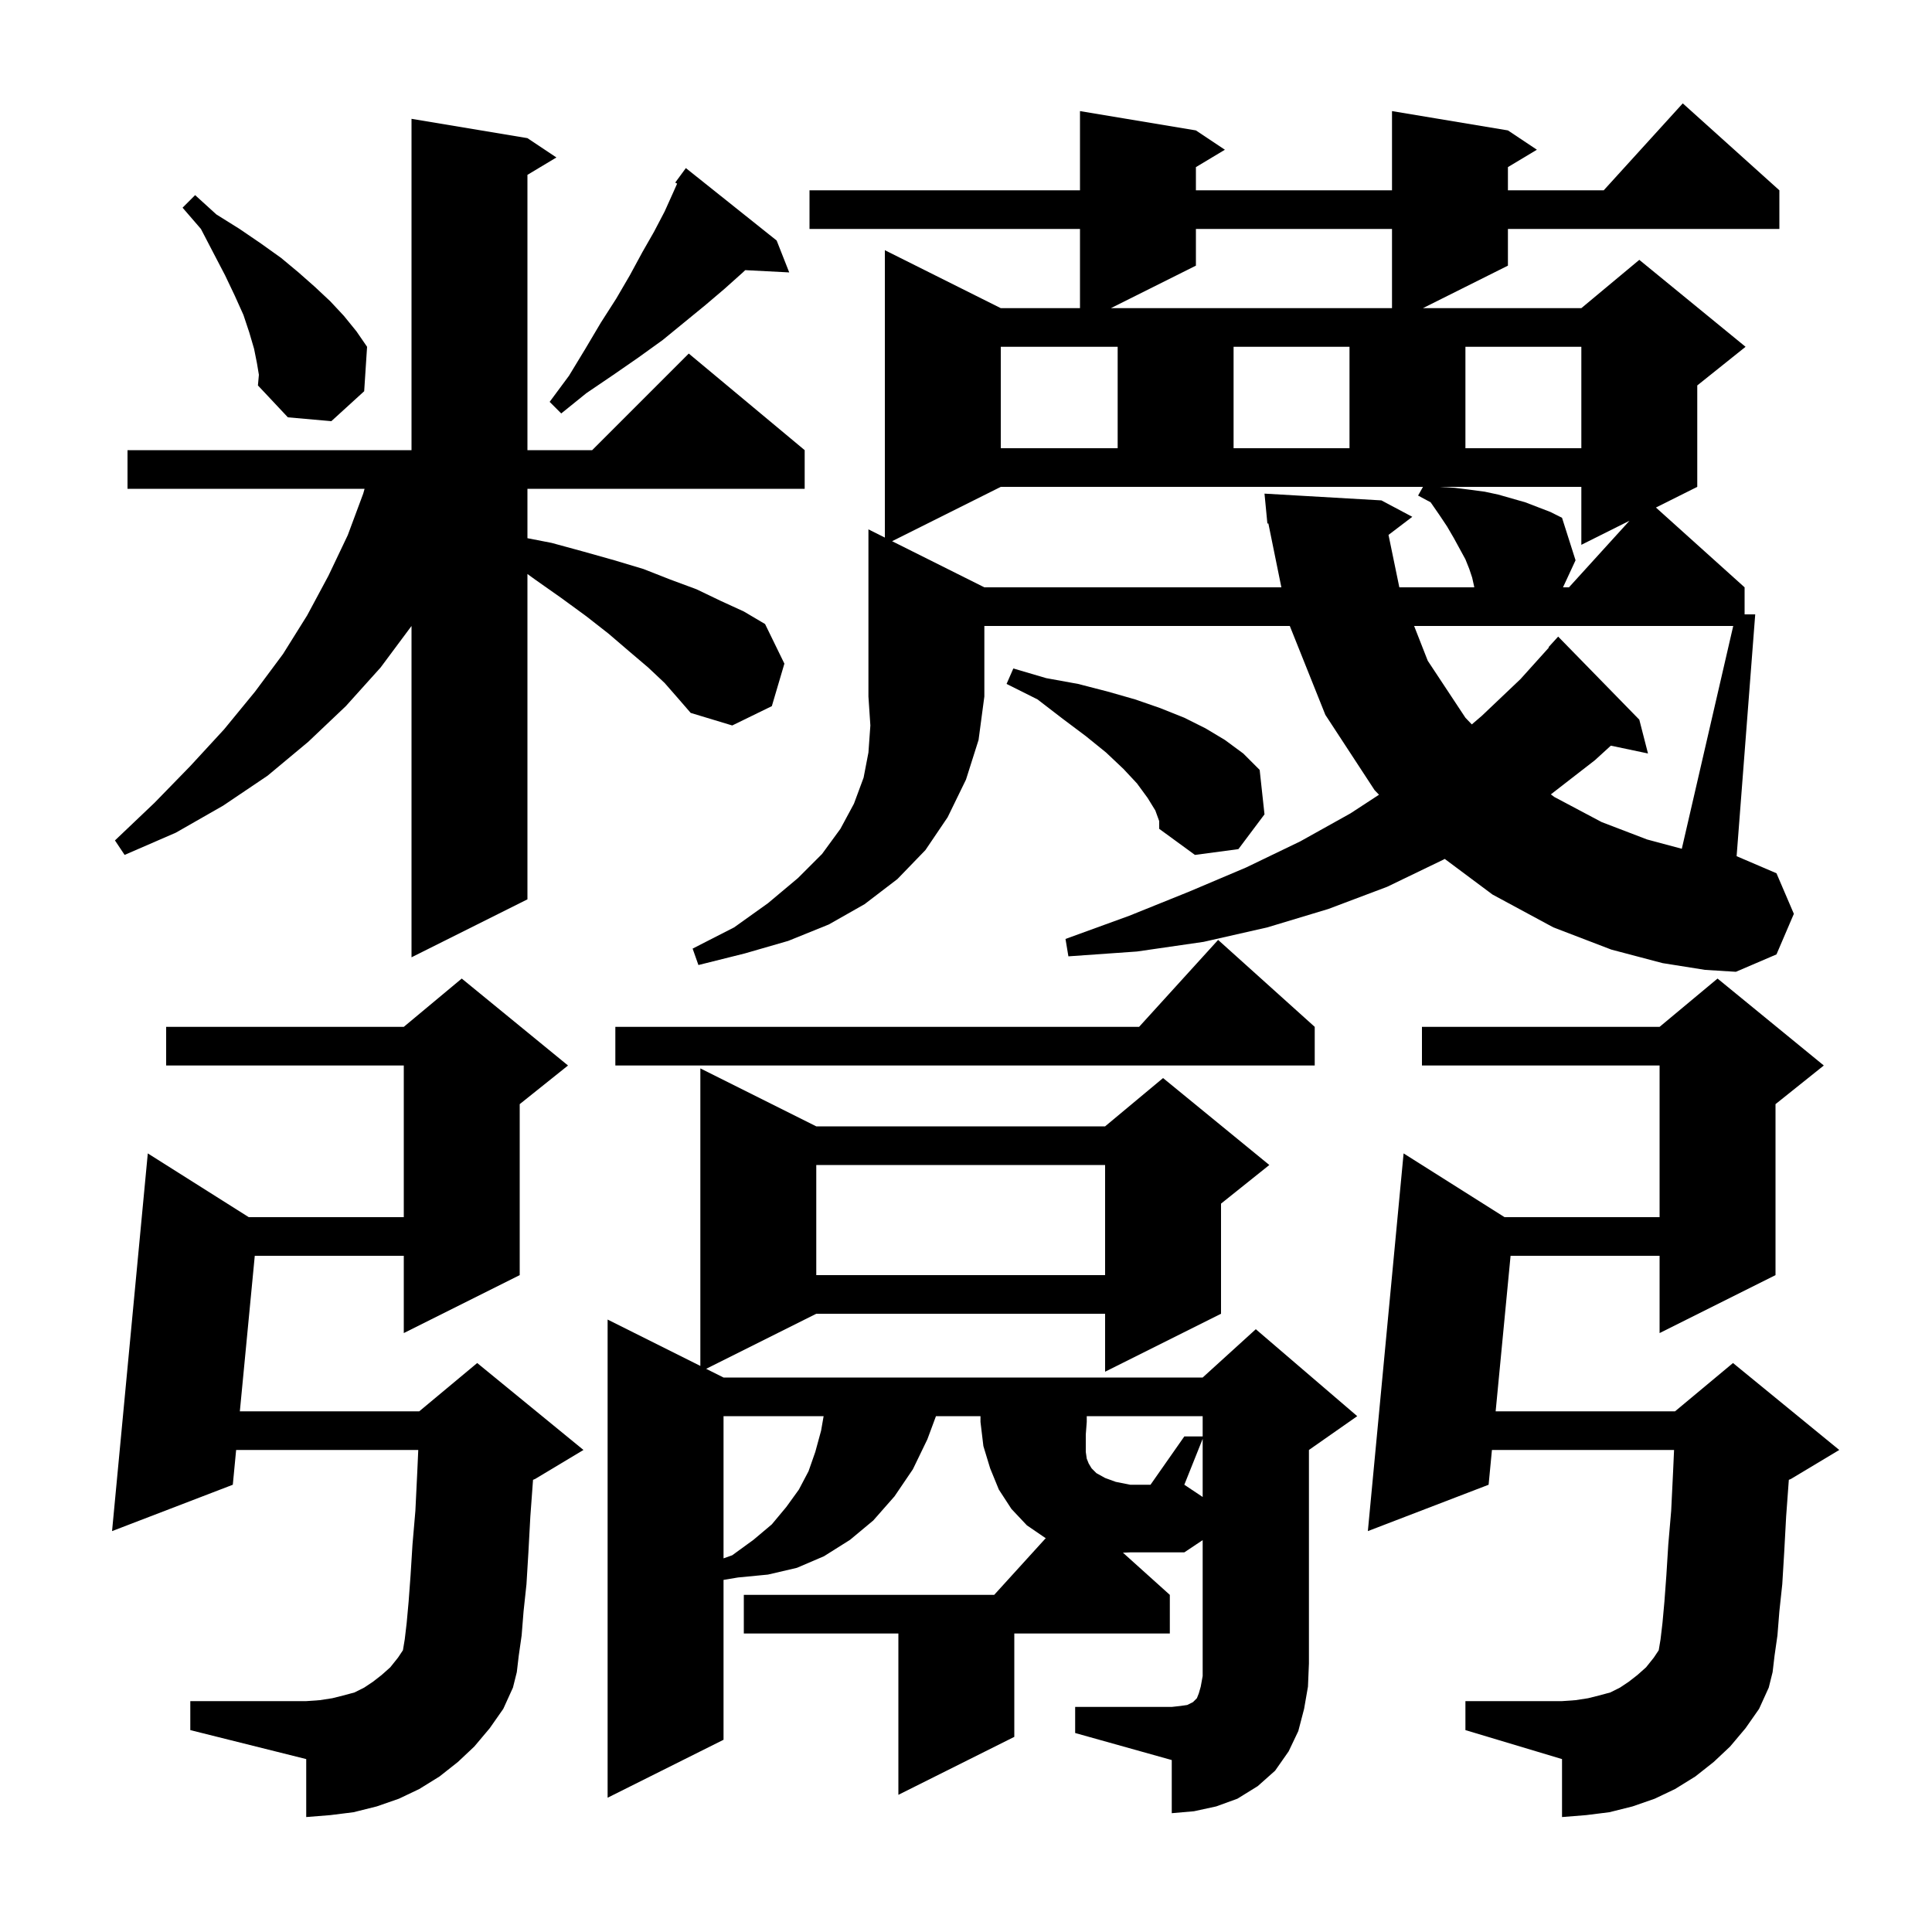 <svg xmlns="http://www.w3.org/2000/svg" xmlns:xlink="http://www.w3.org/1999/xlink" version="1.1" baseProfile="full" viewBox="0 0 200 200" width="200" height="200"><g fill="currentColor"><path d="M 49.1 180.8 L 47.4 182.4 L 45.5 183.9 L 43.4 185.2 L 41.3 186.2 L 39.0 187.0 L 36.6 187.6 L 34.2 187.9 L 31.7 188.1 L 31.7 182.1 L 19.7 179.1 L 19.7 176.1 L 31.7 176.1 L 33.1 176.0 L 34.4 175.8 L 35.6 175.5 L 36.7 175.2 L 37.7 174.7 L 38.6 174.1 L 39.5 173.4 L 40.4 172.6 L 41.2 171.6 L 41.711 170.833 L 41.9 169.7 L 42.1 168.0 L 42.3 165.8 L 42.5 163.1 L 42.7 159.9 L 43.0 156.4 L 43.2 152.3 L 43.298 150.1 L 24.445 150.1 L 24.1 153.7 L 11.6 158.5 L 15.3 119.4 L 25.75 126.0 L 41.8 126.0 L 41.8 110.3 L 17.2 110.3 L 17.2 106.3 L 41.8 106.3 L 47.8 101.3 L 58.8 110.3 L 53.8 114.3 L 53.8 132.0 L 41.8 138.0 L 41.8 130.0 L 26.374 130.0 L 24.829 146.1 L 43.4 146.1 L 49.4 141.1 L 60.4 150.1 L 55.4 153.1 L 55.179 153.192 L 54.9 157.0 L 54.7 160.7 L 54.5 164.0 L 54.2 166.8 L 54.0 169.3 L 53.7 171.4 L 53.5 173.1 L 53.1 174.7 L 52.1 176.9 L 50.7 178.9 Z M 179.1 180.8 L 177.4 182.4 L 175.5 183.9 L 173.4 185.2 L 171.3 186.2 L 169.0 187.0 L 166.6 187.6 L 164.2 187.9 L 161.7 188.1 L 161.7 182.1 L 151.7 179.1 L 151.7 176.1 L 161.7 176.1 L 163.1 176.0 L 164.4 175.8 L 165.6 175.5 L 166.7 175.2 L 167.7 174.7 L 168.6 174.1 L 169.5 173.4 L 170.4 172.6 L 171.2 171.6 L 171.711 170.833 L 171.9 169.7 L 172.1 168.0 L 172.3 165.8 L 172.5 163.1 L 172.7 159.9 L 173.0 156.4 L 173.2 152.3 L 173.298 150.1 L 154.445 150.1 L 154.1 153.7 L 141.6 158.5 L 145.3 119.4 L 155.75 126.0 L 171.8 126.0 L 171.8 110.3 L 147.2 110.3 L 147.2 106.3 L 171.8 106.3 L 177.8 101.3 L 188.8 110.3 L 183.8 114.3 L 183.8 132.0 L 171.8 138.0 L 171.8 130.0 L 156.374 130.0 L 154.829 146.1 L 173.4 146.1 L 179.4 141.1 L 190.4 150.1 L 185.4 153.1 L 185.179 153.192 L 184.9 157.0 L 184.7 160.7 L 184.5 164.0 L 184.2 166.8 L 184.0 169.3 L 183.7 171.4 L 183.5 173.1 L 183.1 174.7 L 182.1 176.9 L 180.7 178.9 Z M 124.5 148.95 L 122.6 153.7 L 124.5 154.967 Z M 74.9 146.6 L 74.9 161.321 L 75.8 161.0 L 78.0 159.4 L 79.9 157.8 L 81.4 156.0 L 82.7 154.2 L 83.7 152.3 L 84.4 150.3 L 85.0 148.1 L 85.261 146.6 Z M 84.5 120.6 L 84.5 132.0 L 114.4 132.0 L 114.4 120.6 Z M 136.1 106.3 L 136.1 110.3 L 63.7 110.3 L 63.7 106.3 L 117.918 106.3 L 126.1 97.3 Z M 91.6 55.65 L 91.6 25.9 L 103.6 31.9 L 111.8 31.9 L 111.8 23.7 L 83.8 23.7 L 83.8 19.7 L 111.8 19.7 L 111.8 11.5 L 123.8 13.5 L 126.8 15.5 L 123.8 17.3 L 123.8 19.7 L 144.1 19.7 L 144.1 11.5 L 156.1 13.5 L 159.1 15.5 L 156.1 17.3 L 156.1 19.7 L 166.018 19.7 L 174.2 10.7 L 184.2 19.7 L 184.2 23.7 L 156.1 23.7 L 156.1 27.5 L 147.3 31.9 L 163.7 31.9 L 169.7 26.9 L 180.7 35.9 L 175.7 39.9 L 175.7 50.4 L 171.421 52.539 L 180.6 60.8 L 180.6 63.6 L 181.7 63.6 L 179.774 88.632 L 183.9 90.4 L 185.7 94.6 L 183.9 98.8 L 179.7 100.6 L 176.5 100.4 L 172.1 99.7 L 166.8 98.3 L 160.8 96.0 L 154.5 92.6 L 149.559 88.914 L 149.4 89.0 L 143.6 91.8 L 137.5 94.1 L 131.2 96.0 L 124.6 97.5 L 117.7 98.5 L 110.6 99.0 L 110.3 97.2 L 116.9 94.8 L 123.1 92.3 L 129.0 89.8 L 134.6 87.1 L 139.8 84.2 L 142.755 82.27 L 142.3 81.8 L 137.2 74.0 L 133.52 64.8 L 101.9 64.8 L 101.9 72.1 L 101.3 76.6 L 100.0 80.7 L 98.1 84.6 L 95.8 88.0 L 92.9 91.0 L 89.5 93.6 L 85.8 95.7 L 81.6 97.4 L 77.1 98.7 L 72.3 99.9 L 71.7 98.2 L 76.0 96.0 L 79.5 93.5 L 82.6 90.9 L 85.1 88.4 L 87.0 85.8 L 88.4 83.2 L 89.4 80.5 L 89.9 77.9 L 90.1 75.1 L 89.9 72.1 L 89.9 54.8 Z M 68.8 70.7 L 67.1 69.1 L 65.1 67.4 L 63.0 65.6 L 60.7 63.8 L 58.1 61.9 L 55.4 60.0 L 54.6 59.421 L 54.6 93.1 L 42.6 99.1 L 42.6 64.8 L 39.4 69.1 L 35.8 73.1 L 31.9 76.8 L 27.7 80.3 L 23.1 83.4 L 18.2 86.2 L 12.9 88.5 L 11.9 87.0 L 16.0 83.1 L 19.7 79.3 L 23.2 75.5 L 26.4 71.6 L 29.3 67.7 L 31.8 63.7 L 34.0 59.6 L 36.0 55.4 L 37.6 51.1 L 37.74 50.6 L 13.2 50.6 L 13.2 46.6 L 42.6 46.6 L 42.6 12.3 L 54.6 14.3 L 57.6 16.3 L 54.6 18.1 L 54.6 46.6 L 61.3 46.6 L 71.3 36.6 L 83.3 46.6 L 83.3 50.6 L 54.6 50.6 L 54.6 55.714 L 57.1 56.2 L 60.4 57.1 L 63.6 58.0 L 66.6 58.9 L 69.4 60.0 L 72.1 61.0 L 74.6 62.2 L 77.0 63.3 L 79.2 64.6 L 81.2 68.7 L 79.9 73.1 L 75.8 75.1 L 71.5 73.8 L 70.2 72.3 Z M 119.6 83.9 L 118.8 82.6 L 117.7 81.1 L 116.3 79.6 L 114.5 77.9 L 112.4 76.2 L 110.0 74.4 L 107.4 72.4 L 104.2 70.8 L 104.9 69.2 L 108.3 70.2 L 111.6 70.8 L 114.7 71.6 L 117.5 72.4 L 120.1 73.3 L 122.6 74.3 L 124.8 75.4 L 126.8 76.6 L 128.7 78.0 L 130.4 79.7 L 130.9 84.3 L 128.2 87.9 L 123.7 88.5 L 120.0 85.8 L 120.0 85.0 Z M 146.389 64.8 L 147.8 68.4 L 151.7 74.3 L 152.361 74.991 L 153.4 74.1 L 157.4 70.3 L 160.341 67.033 L 160.3 67.0 L 161.3 65.9 L 169.7 74.5 L 170.6 78.0 L 166.754 77.19 L 165.1 78.7 L 160.544 82.233 L 160.9 82.5 L 165.8 85.1 L 170.5 86.9 L 174.1 87.866 L 179.423 64.8 Z M 92.35 56.025 L 101.9 60.8 L 132.647 60.8 L 131.299 54.18 L 131.2 54.2 L 131.106 53.23 L 131.1 53.2 L 131.103 53.2 L 130.9 51.1 L 143.0 51.8 L 146.2 53.5 L 143.738 55.373 L 144.859 60.8 L 152.613 60.8 L 152.6 60.7 L 152.4 59.8 L 152.1 58.9 L 151.7 57.9 L 150.5 55.7 L 149.8 54.5 L 149.0 53.3 L 148.1 52.0 L 146.8 51.3 L 147.306 50.4 L 103.6 50.4 Z M 149.0 50.4 L 150.6 50.5 L 152.2 50.7 L 153.7 50.9 L 155.1 51.2 L 157.9 52.0 L 160.5 53.0 L 161.7 53.6 L 163.1 58.0 L 161.802 60.8 L 162.418 60.8 L 168.683 53.908 L 163.7 56.4 L 163.7 50.4 Z M 103.6 35.9 L 103.6 46.4 L 115.7 46.4 L 115.7 35.9 Z M 127.7 35.9 L 127.7 46.4 L 139.7 46.4 L 139.7 35.9 Z M 151.7 35.9 L 151.7 46.4 L 163.7 46.4 L 163.7 35.9 Z M 26.6 37.6 L 26.3 36.1 L 25.8 34.4 L 25.2 32.6 L 24.3 30.6 L 23.3 28.5 L 22.1 26.2 L 20.8 23.7 L 18.9 21.5 L 20.2 20.2 L 22.4 22.2 L 24.8 23.7 L 27.0 25.2 L 29.1 26.7 L 30.9 28.2 L 32.6 29.7 L 34.2 31.2 L 35.6 32.7 L 36.9 34.3 L 38.0 35.9 L 37.7 40.5 L 34.3 43.6 L 29.8 43.2 L 26.7 39.9 L 26.8 38.8 Z M 80.4 24.9 L 81.7 28.2 L 77.149 27.965 L 76.9 28.2 L 75.0 29.9 L 73.0 31.6 L 68.6 35.2 L 66.1 37.0 L 63.5 38.8 L 60.7 40.7 L 58.1 42.8 L 56.9 41.6 L 58.9 38.9 L 60.6 36.1 L 62.2 33.4 L 63.8 30.9 L 65.2 28.5 L 66.5 26.1 L 67.7 24.0 L 68.8 21.9 L 69.7 19.9 L 70.095 19.011 L 69.9 18.9 L 71.0 17.4 Z M 123.8 23.7 L 123.8 27.5 L 115.0 31.9 L 144.1 31.9 L 144.1 23.7 Z M 122.6 148.7 L 124.5 148.7 L 124.5 146.6 L 112.5 146.6 L 112.5 147.2 L 112.4 148.5 L 112.4 150.3 L 112.5 151.0 L 112.7 151.5 L 113.0 152.0 L 113.5 152.5 L 114.4 153.0 L 115.5 153.4 L 117.0 153.7 L 119.1 153.7 Z M 135.0 176.9 L 134.4 179.2 L 133.4 181.3 L 132.0 183.3 L 130.2 184.9 L 128.1 186.2 L 125.9 187.0 L 123.6 187.5 L 121.3 187.7 L 121.3 182.2 L 111.3 179.4 L 111.3 176.7 L 121.3 176.7 L 122.2 176.6 L 122.9 176.5 L 123.5 176.2 L 123.9 175.8 L 124.1 175.3 L 124.3 174.6 L 124.5 173.5 L 124.5 159.433 L 122.6 160.7 L 117.0 160.7 L 116.247 160.733 L 121.1 165.1 L 121.1 169.1 L 105.0 169.1 L 105.0 179.8 L 93.0 185.8 L 93.0 169.1 L 77.0 169.1 L 77.0 165.1 L 102.918 165.1 L 108.261 159.223 L 108.2 159.2 L 106.3 157.9 L 104.7 156.2 L 103.4 154.2 L 102.5 152.0 L 101.8 149.7 L 101.5 147.2 L 101.5 146.6 L 96.891 146.6 L 96.0 149.0 L 94.5 152.1 L 92.6 154.9 L 90.4 157.4 L 88.0 159.4 L 85.3 161.1 L 82.5 162.3 L 79.5 163.0 L 76.4 163.3 L 74.9 163.55 L 74.9 180.1 L 62.9 186.1 L 62.9 136.6 L 72.5 141.4 L 72.5 110.6 L 84.5 116.6 L 114.4 116.6 L 120.4 111.6 L 131.4 120.6 L 126.4 124.6 L 126.4 136.0 L 114.4 142.0 L 114.4 136.0 L 84.5 136.0 L 73.1 141.7 L 74.9 142.6 L 124.5 142.6 L 130.0 137.6 L 140.5 146.6 L 135.5 150.1 L 135.5 172.2 L 135.4 174.6 Z "/></g></svg>